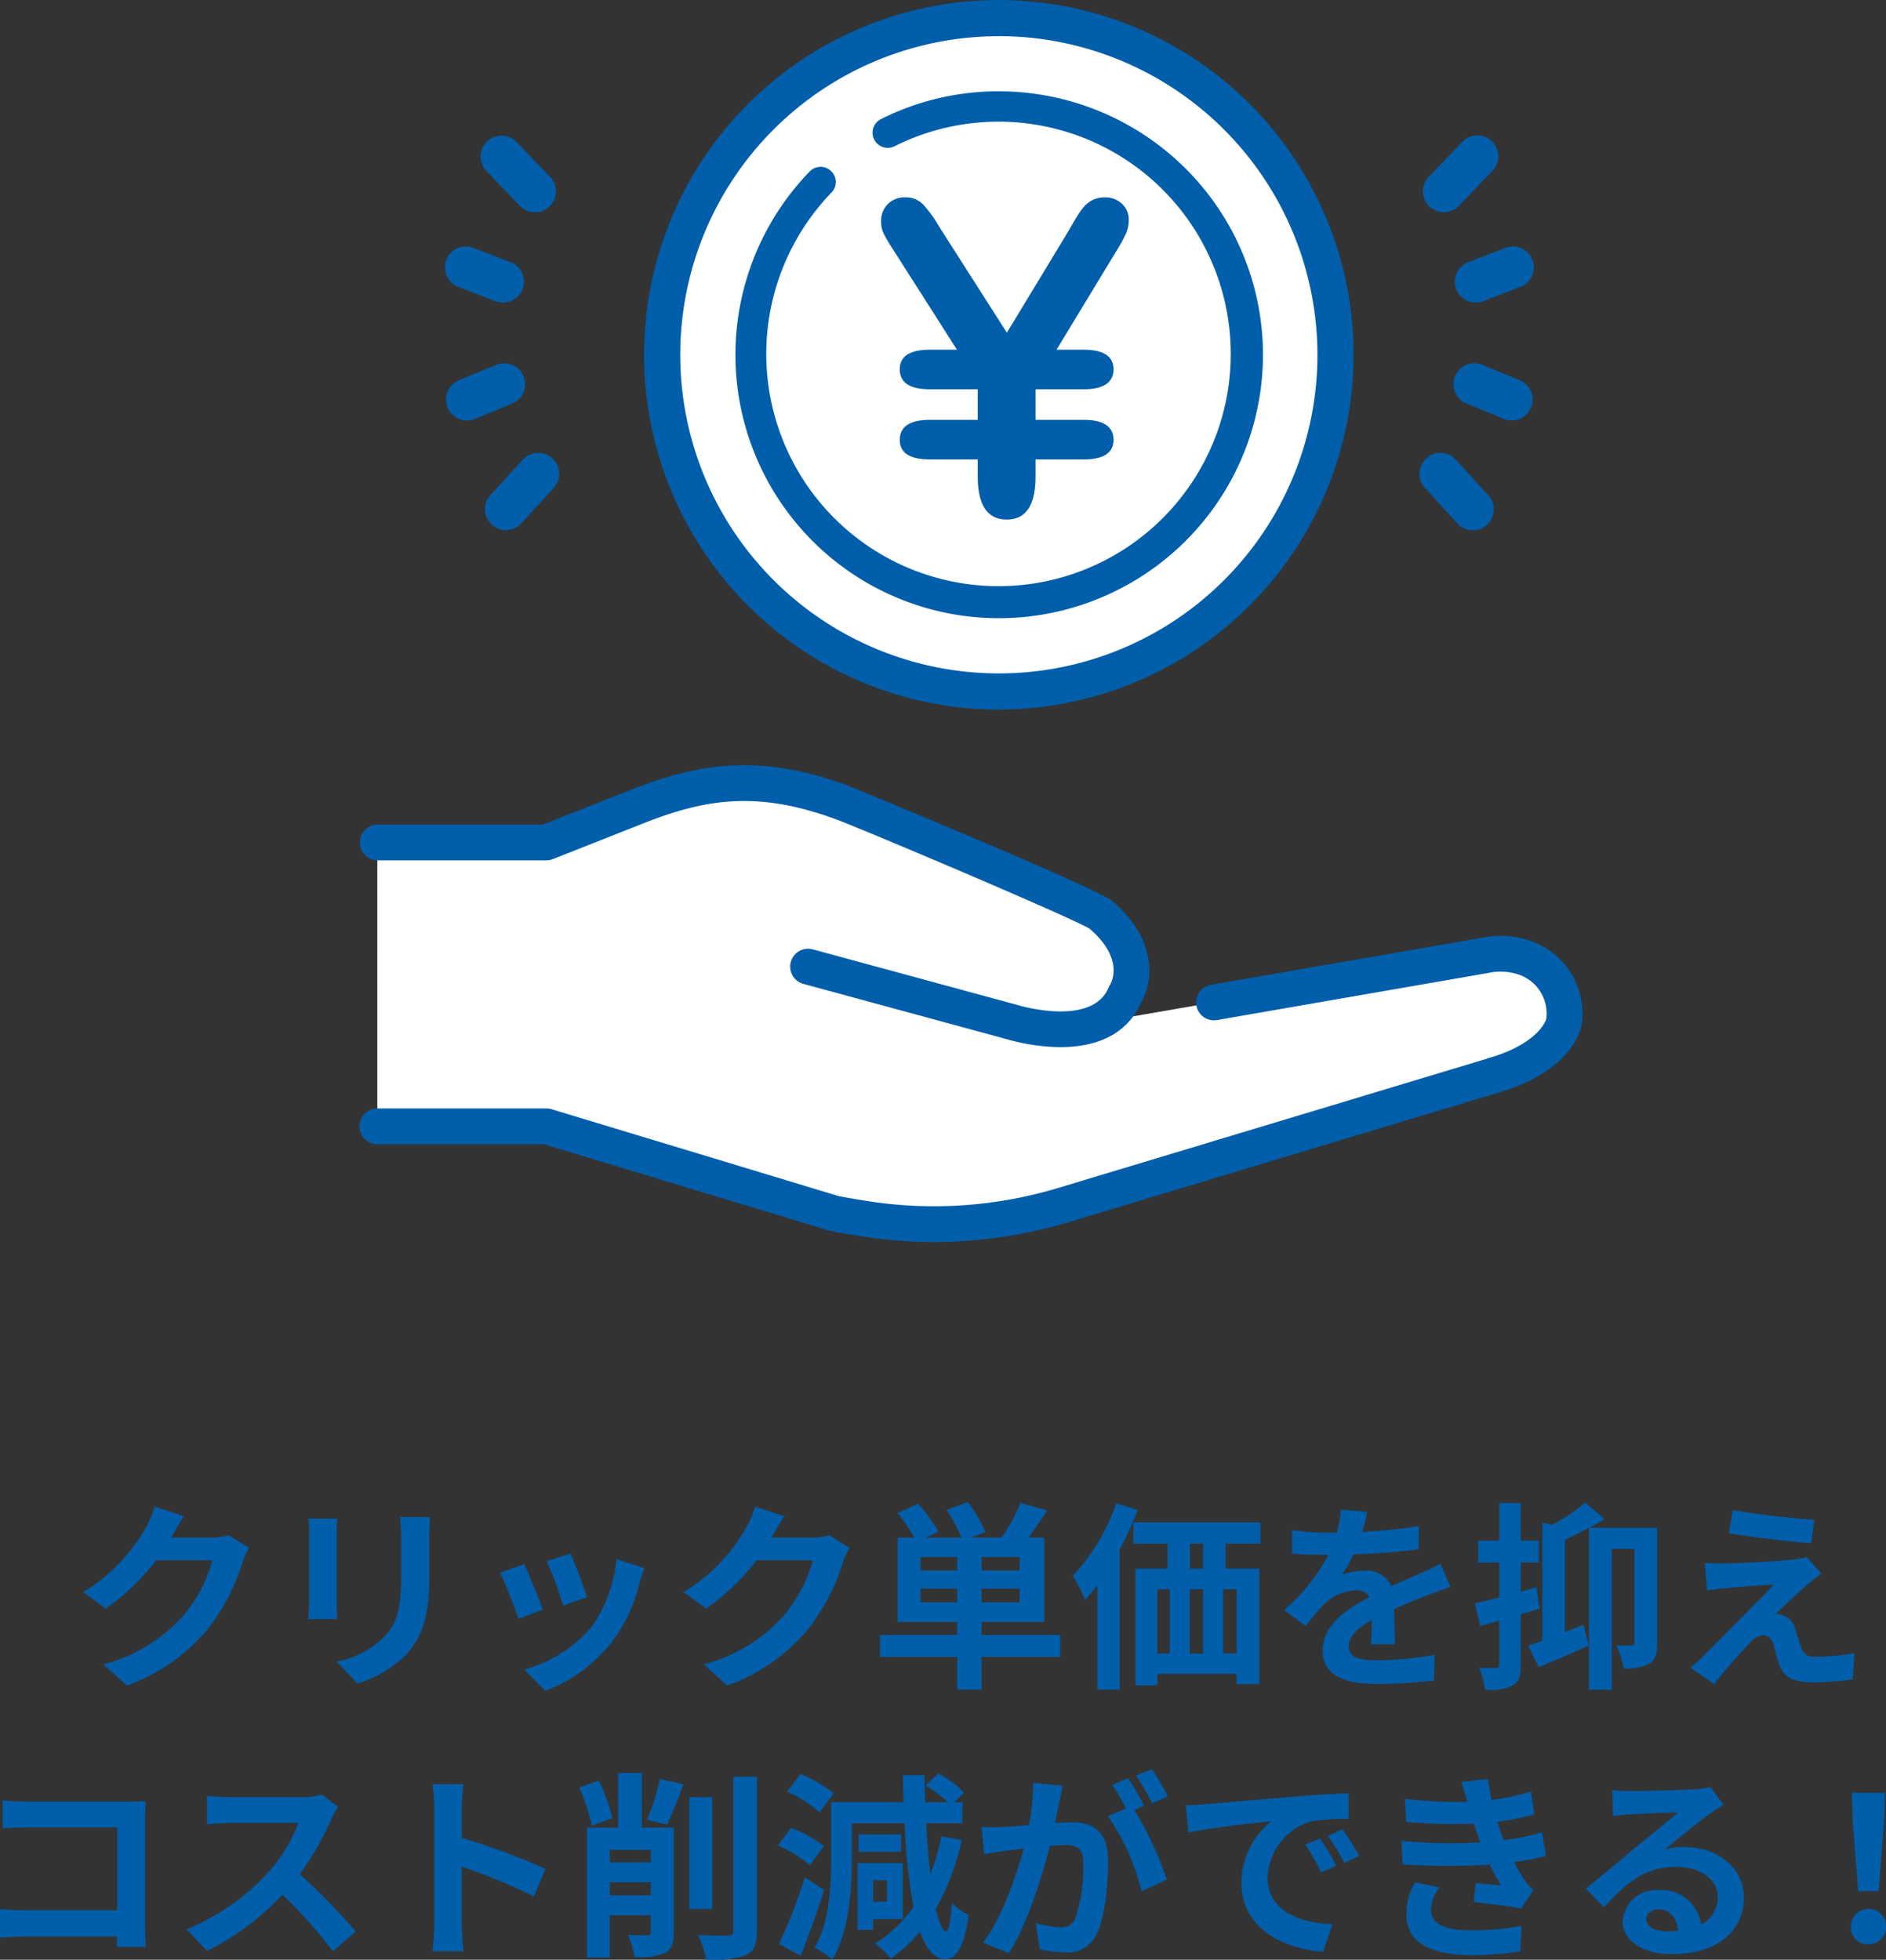 <svg xmlns="http://www.w3.org/2000/svg" width="188.48" height="195.844" viewBox="0 0 188.48 195.844">
  <rect x="0" y="0" width="188.48" height="195.844" fill="#333333" stroke="none"/>
  <g id="グループ_1897" data-name="グループ 1897" transform="translate(-518.08 -5430.879)">
    <path id="パス_2041" data-name="パス 2041" d="M-78.54-15.6l-2.92-.96a9.622,9.622,0,0,1-.9,2.1A17.61,17.61,0,0,1-88.6-8.02l2.24,1.66a22.8,22.8,0,0,0,5.04-4.84h5.62a14.217,14.217,0,0,1-2.84,5.46A15.939,15.939,0,0,1-86.6-.8l2.36,2.12a18.675,18.675,0,0,0,8.08-5.64A20.868,20.868,0,0,0-72.68-11a8.007,8.007,0,0,1,.66-1.44l-2.04-1.26a6.413,6.413,0,0,1-1.74.24h-4.02c.02-.04.04-.06.06-.1C-79.52-14-79-14.9-78.54-15.6Zm24.6.08h-3.02a14.109,14.109,0,0,1,.12,2v3.8c0,3.12-.26,4.62-1.64,6.12a9.048,9.048,0,0,1-4.8,2.52l2.08,2.2a11.776,11.776,0,0,0,4.86-2.88c1.48-1.64,2.32-3.5,2.32-7.8v-3.96C-54.02-14.32-53.98-14.96-53.94-15.52Zm-9.28.16H-66.1a14.2,14.2,0,0,1,.08,1.54v6.74c0,.6-.08,1.38-.1,1.76h2.9c-.04-.46-.06-1.24-.06-1.74v-6.76C-63.28-14.46-63.26-14.9-63.22-15.36Zm23.32,3.48-2.38.78a33.312,33.312,0,0,1,1.62,4.44l2.4-.84C-38.54-8.42-39.52-11.02-39.9-11.88Zm7.38,1.46-2.8-.9a13.679,13.679,0,0,1-2.56,6.86A13.457,13.457,0,0,1-44.52-.28l2.1,2.14a15.619,15.619,0,0,0,6.7-4.96A16.126,16.126,0,0,0-33-8.96C-32.88-9.36-32.76-9.78-32.52-10.42Zm-12.02-.4-2.4.86a40.4,40.4,0,0,1,1.82,4.62l2.44-.92C-43.08-7.38-44.04-9.8-44.54-10.82Zm26-4.78-2.92-.96a9.622,9.622,0,0,1-.9,2.1A17.61,17.61,0,0,1-28.6-8.02l2.24,1.66a22.8,22.8,0,0,0,5.04-4.84h5.62a14.217,14.217,0,0,1-2.84,5.46A15.939,15.939,0,0,1-26.6-.8l2.36,2.12a18.675,18.675,0,0,0,8.08-5.64A20.868,20.868,0,0,0-12.68-11a8.007,8.007,0,0,1,.66-1.44l-2.04-1.26a6.413,6.413,0,0,1-1.74.24h-4.02c.02-.04.04-.06.06-.1C-19.52-14-19-14.9-18.54-15.6ZM-4.92-7V-8.36h3.66V-7Zm3.66-3.18H-4.92v-1.34h3.66Zm6.24,0H1.18v-1.34h3.8ZM4.98-7H1.18V-8.36h3.8ZM9.04-3.74H1.18v-1.3H7.44v-8.42H5.86c.6-.8,1.26-1.76,1.86-2.72l-2.66-.76a18.389,18.389,0,0,1-1.88,3.48H.12l1.44-.58A15.238,15.238,0,0,0-.2-17.02l-2.14.8a13.475,13.475,0,0,1,1.5,2.76H-4.38l1.24-.6a16.835,16.835,0,0,0-2.02-2.8l-2.04.94a20.433,20.433,0,0,1,1.66,2.46H-7.22v8.42h5.96v1.3H-8.98v2.2h7.72V1.72H1.18V-1.54H9.04Zm5.6-13.16A20.763,20.763,0,0,1,10.3-9.64a18.1,18.1,0,0,1,1.22,2.4,15.519,15.519,0,0,0,1.22-1.48V1.72h2.24v-14a34.713,34.713,0,0,0,1.8-3.94Zm8.68,6.54H22v-2.5h1.32Zm3.34,8.48H25.32V-8.3h1.34ZM18.74-8.3h1.24v6.42H18.74Zm4.58,0v6.42H21.98V-8.3Zm5.72-4.56v-2.12H16.34v2.12h3.42v2.5H16.54V1.3h2.2V.16h7.92V1.18h2.28V-10.36H25.56v-2.5Zm10.68-3.18-2.64-.22a11.119,11.119,0,0,1-.4,2.3h-.96a26.023,26.023,0,0,1-3.52-.24v2.34c1.1.08,2.56.12,3.38.12h.26a19.628,19.628,0,0,1-4.42,5.52l2.14,1.6a23.027,23.027,0,0,1,1.86-2.2A4.872,4.872,0,0,1,38.54-8.2a1.539,1.539,0,0,1,1.4.68c-2.28,1.18-4.68,2.78-4.68,5.34,0,2.58,2.32,3.34,5.46,3.34A50.031,50.031,0,0,0,46.38.82l.08-2.58a32.718,32.718,0,0,1-5.68.56c-1.96,0-2.9-.3-2.9-1.4,0-1,.8-1.78,2.3-2.64-.02.88-.04,1.84-.1,2.44h2.4c-.02-.92-.06-2.4-.08-3.52,1.22-.56,2.36-1,3.26-1.36.68-.26,1.74-.66,2.38-.84l-1-2.32c-.74.38-1.44.7-2.22,1.04-.82.36-1.66.7-2.7,1.18a2.708,2.708,0,0,0-2.66-1.54,6.777,6.777,0,0,0-2.26.4,13.964,13.964,0,0,0,1.14-2.04,59.578,59.578,0,0,0,6.52-.5l.02-2.32a50.633,50.633,0,0,1-5.66.58A19.134,19.134,0,0,0,39.72-16.04ZM56.62-8.5c-.52.14-1.04.3-1.56.44v-2.92h1.8v-2.18h-1.8v-3.76H52.9v3.76H50.8v2.18h2.1v3.5c-.9.22-1.74.44-2.42.58L51-4.62c.6-.16,1.24-.34,1.9-.54V-.78c0,.26-.1.34-.34.34A16.158,16.158,0,0,1,50.9-.46a8.847,8.847,0,0,1,.6,2.2,5.187,5.187,0,0,0,2.78-.44c.6-.38.78-.98.78-2.08V-5.8c.64-.18,1.26-.38,1.88-.56ZM68.7-14.44H61.88c.54-.28,1.06-.58,1.56-.86l-1.92-1.66a19.911,19.911,0,0,1-3.32,2.22l-.98-.24V-3.16c-.52.2-1,.36-1.42.5L56.84-.52c1.5-.6,3.32-1.38,5-2.16l-.52-2.08c-.62.26-1.24.5-1.86.74v-9.22c.78-.36,1.62-.78,2.42-1.2V1.74h2.28V-12.34h2.26V-3c0,.24-.08.32-.3.32a13.906,13.906,0,0,1-1.54-.02,8.179,8.179,0,0,1,.76,2.3A4.7,4.7,0,0,0,67.9-.86c.64-.38.8-1.06.8-2.08Zm7.54-1.78-.38,2.32c2.38.4,6.12.84,8.22,1l.32-2.34C82.32-15.38,78.48-15.8,76.24-16.22ZM85.1-9.86l-1.46-1.66a6.41,6.41,0,0,1-1.14.22c-1.66.22-6.2.42-7.14.42a17.7,17.7,0,0,1-1.92-.06l.24,2.76c.42-.06,1.02-.16,1.72-.22,1.14-.1,3.54-.32,4.94-.36-1.82,1.92-5.92,6-6.94,7.04-.54.52-1.02.94-1.38,1.24l2.36,1.66c1.38-1.76,2.88-3.4,3.56-4.1a2.123,2.123,0,0,1,1.32-.8c.4,0,.84.26,1.06.96.14.5.38,1.44.58,2.04C81.4.58,82.42,1,84.32,1A29.208,29.208,0,0,0,88.24.7l.16-2.62a20.626,20.626,0,0,1-3.92.36,1.272,1.272,0,0,1-1.4-.94c-.18-.52-.4-1.28-.58-1.82a1.9,1.9,0,0,0-1.2-1.36,2.2,2.2,0,0,0-.76-.14c.48-.52,2.34-2.24,3.26-3.02C84.16-9.14,84.58-9.5,85.1-9.86ZM-96.66,12.8v2.78c.56-.04,1.64-.08,2.48-.08h8.98v8.28h-9.22c-.9,0-1.8-.06-2.5-.12v2.86c.66-.06,1.8-.12,2.58-.12h9.12c0,.38,0,.72-.02,1.04h2.9c-.04-.6-.08-1.66-.08-2.36V14.72c0-.58.04-1.38.06-1.84-.34.02-1.18.04-1.76.04H-94.2C-94.88,12.92-95.92,12.88-96.66,12.8Zm33.54.64-1.64-1.22a7.168,7.168,0,0,1-2.06.26h-7.06a22.344,22.344,0,0,1-2.36-.14v2.84c.42-.02,1.52-.14,2.36-.14h6.78a15.5,15.5,0,0,1-2.98,4.9,22.42,22.42,0,0,1-8.2,5.74l2.06,2.16a26.345,26.345,0,0,0,7.52-5.62,45.607,45.607,0,0,1,5.04,5.66l2.28-1.98a56.224,56.224,0,0,0-5.58-5.72,29.4,29.4,0,0,0,3.14-5.5A9.45,9.45,0,0,1-63.12,13.44Zm9.6,11.64a21.967,21.967,0,0,1-.2,2.8h3.12c-.08-.82-.18-2.22-.18-2.8V19.42a57.768,57.768,0,0,1,7.22,2.98l1.14-2.76a65.321,65.321,0,0,0-8.36-3.1V13.58a21.745,21.745,0,0,1,.18-2.4h-3.12a13.883,13.883,0,0,1,.2,2.4Zm17.8-10.52a18.616,18.616,0,0,0-1.36-3.74l-1.94.68a19.788,19.788,0,0,1,1.24,3.84Zm-.26,7.72v-1.3h4.1v1.3Zm4.1-4.54v1.24h-4.1V17.74Zm2.3-2.22h-3.2V10.06h-2.36v5.46h-3.12V28.5h2.28V24.28h4.1v1.64c0,.26-.1.34-.36.36-.28,0-1.14,0-1.92-.04a8.792,8.792,0,0,1,.64,2.22,6.757,6.757,0,0,0,3.02-.4c.72-.38.92-1,.92-2.1Zm-.68-.3a42.927,42.927,0,0,0,1.64-4.04l-2.36-.52a24.563,24.563,0,0,1-1.26,4.06Zm4.52-2.74h-2.3V23.64h2.3Zm2.1-2.04V25.8c0,.38-.16.5-.54.52-.42,0-1.7,0-3-.06a9.128,9.128,0,0,1,.82,2.46,9.848,9.848,0,0,0,3.98-.46c.82-.4,1.1-1.04,1.1-2.44V10.44Zm10.04,1.64a14.5,14.5,0,0,0-3.32-1.92l-1.34,1.76A12.754,12.754,0,0,1-15.02,14Zm-.98,5.28a12.56,12.56,0,0,0-3.3-1.82l-1.3,1.76a13.088,13.088,0,0,1,3.2,1.98Zm-1.9,3.14a56.383,56.383,0,0,1-2.6,6.64l2.16,1.18c.82-2,1.68-4.38,2.36-6.58Zm8.2.28v2.14H-9.66V20.78Zm1.58,3.88v-5.6h-4.52v6.68h1.56V24.66Zm-.16-8.46h-4.26v1.74h4.26Zm4.02.18a22.614,22.614,0,0,1-1.1,3.78c-.18-1.5-.32-3.22-.42-5.08H-.74v-2.1h-.82l.98-.96A10.565,10.565,0,0,0-3.14,10.1l-1.28,1.2A12.919,12.919,0,0,1-2.2,12.98H-4.46q-.06-1.32-.06-2.7H-6.7c.02.92.04,1.82.08,2.7h-7.24v5.58c0,2.7-.14,6.38-1.66,8.96a7.728,7.728,0,0,1,1.78,1.2c1.68-2.8,1.96-7.16,1.96-10.16V15.08h5.26a59.729,59.729,0,0,0,.88,8.34,12.353,12.353,0,0,1-3.82,3.66A12.531,12.531,0,0,1-7.9,28.6a14.92,14.92,0,0,0,2.92-2.7c.62,1.78,1.46,2.76,2.56,2.78.82,0,1.8-.78,2.3-4.42A6.363,6.363,0,0,1-1.8,23.04c-.1,1.84-.3,2.86-.58,2.84-.36-.02-.7-.84-1.02-2.26A24.611,24.611,0,0,0-.8,16.76ZM9.3,11.34l-2.98-.3a20.354,20.354,0,0,1-.42,4.22c-1.02.1-1.96.16-2.58.18a19.1,19.1,0,0,1-2.14,0l.24,2.72c.62-.1,1.66-.24,2.24-.34.36-.04,1-.12,1.72-.2-.74,2.74-2.12,6.78-4.06,9.4l2.6,1.04C5.76,25.12,7.24,20.38,8,17.34c.58-.04,1.08-.08,1.4-.08,1.24,0,1.94.22,1.94,1.82a15.873,15.873,0,0,1-.82,5.54,1.467,1.467,0,0,1-1.5.86,11.557,11.557,0,0,1-2.44-.42L7,27.7a13.143,13.143,0,0,0,2.4.28,3.179,3.179,0,0,0,3.28-1.84c.86-1.74,1.14-4.98,1.14-7.34,0-2.88-1.5-3.82-3.62-3.82-.42,0-1,.04-1.68.08.14-.72.3-1.46.42-2.06C9.04,12.5,9.18,11.86,9.3,11.34Zm8.9-1.66-1.6.64a22.621,22.621,0,0,1,1.62,2.76l1.58-.68A26.606,26.606,0,0,0,18.2,9.68Zm-2.38.9-1.58.66A22.112,22.112,0,0,1,15.6,13.6l-1.8.78a22.492,22.492,0,0,1,3.36,7.5l2.54-1.16a36.293,36.293,0,0,0-3.26-6.98l.98-.42C17.04,12.58,16.32,11.32,15.82,10.58Zm5.76,2.7.26,2.74c2.32-.5,6.4-.94,8.28-1.14a8,8,0,0,0-2.98,6.18c0,4.34,3.96,6.58,8.16,6.86l.94-2.74c-3.4-.18-6.48-1.36-6.48-4.66A6.078,6.078,0,0,1,34,14.92a20.777,20.777,0,0,1,3.86-.28l-.02-2.56c-1.42.06-3.6.18-5.66.36-3.66.3-6.96.6-8.64.74C23.16,13.22,22.38,13.26,21.58,13.28ZM35,16.6l-1.48.62A15.431,15.431,0,0,1,35.08,20l1.52-.68A24.824,24.824,0,0,0,35,16.6Zm2.24-.92-1.46.68a17.6,17.6,0,0,1,1.64,2.7l1.5-.72A29.916,29.916,0,0,0,37.24,15.68Zm5.88,1.16.14,2.36a74.379,74.379,0,0,0,8.7.02c.32.68.7,1.38,1.12,2.08-.6-.06-1.68-.16-2.52-.24l-.2,1.9c1.46.16,3.62.42,4.74.64l1.22-1.84a6.1,6.1,0,0,1-.9-1.02,18.2,18.2,0,0,1-1.04-1.78,26.8,26.8,0,0,0,3.2-.62l-.4-2.36a25.821,25.821,0,0,1-3.82.8c-.12-.32-.24-.62-.34-.9-.1-.3-.2-.62-.3-.94a29.156,29.156,0,0,0,3.68-.74l-.32-2.3a22.987,22.987,0,0,1-3.94.86q-.21-1.02-.36-2.1l-2.68.3c.24.7.44,1.34.64,1.98a41.6,41.6,0,0,1-6.26-.3l.14,2.3a46.761,46.761,0,0,0,6.74.18c.12.34.24.72.4,1.18.08.22.16.46.26.7A51.251,51.251,0,0,1,43.12,16.84Zm3.84,4.64L44.48,21a6.642,6.642,0,0,0-.86,3.22c.04,2.86,2.52,4.04,6.52,4.04A30.718,30.718,0,0,0,55,27.88l.14-2.54a26.323,26.323,0,0,1-5.02.44c-2.64,0-4.04-.6-4.04-2.08A3.754,3.754,0,0,1,46.96,21.48ZM67.6,24.64c0-.5.48-.96,1.24-.96,1.08,0,1.82.84,1.94,2.14a10.441,10.441,0,0,1-1.16.06C68.42,25.88,67.6,25.38,67.6,24.64ZM64.2,11.76l.08,2.6c.46-.06,1.1-.12,1.64-.16,1.06-.06,3.82-.18,4.84-.2-.98.86-3.06,2.54-4.18,3.46-1.18.98-3.6,3.02-5.02,4.16l1.82,1.88c2.14-2.44,4.14-4.06,7.2-4.06,2.36,0,4.16,1.22,4.16,3.02a2.9,2.9,0,0,1-1.66,2.72,4,4,0,0,0-4.26-3.42,3.351,3.351,0,0,0-3.58,3.12c0,2,2.1,3.28,4.88,3.28,4.84,0,7.24-2.5,7.24-5.66,0-2.92-2.58-5.04-5.98-5.04a7.813,7.813,0,0,0-1.9.22c1.26-1,3.36-2.76,4.44-3.52.46-.34.94-.62,1.4-.92l-1.3-1.78a8.738,8.738,0,0,1-1.52.22c-1.14.1-5.42.18-6.48.18A13.879,13.879,0,0,1,64.2,11.76Zm24.58,10.1h2.04l.54-6.84.1-2.98H88.14l.1,2.98Zm1.02,5.32a1.77,1.77,0,1,0-1.76-1.76A1.7,1.7,0,0,0,89.8,27.18Z" transform="translate(615 5598)" fill="#005eaa"/>
    <g id="グループ_1745" data-name="グループ 1745" transform="translate(485.468 4827.59)">
      <g id="グループ_1738" data-name="グループ 1738" transform="translate(96.98 603.289)">
        <path id="パス_2014" data-name="パス 2014" d="M181.386,639.657a33.646,33.646,0,1,1-33.647-33.647A33.646,33.646,0,0,1,181.386,639.657Z" transform="translate(-112.287 -604.203)" fill="#fff"/>
        <g id="グループ_1737" data-name="グループ 1737">
          <path id="パス_2015" data-name="パス 2015" d="M146.944,674.079a35.218,35.218,0,1,1,35.218-35.218A35.257,35.257,0,0,1,146.944,674.079Zm0-67.292a32.074,32.074,0,1,0,32.075,32.075A32.11,32.11,0,0,0,146.944,606.787Z" transform="translate(-111.492 -603.408)" fill="#005eaa"/>
          <path id="パス_2016" data-name="パス 2016" d="M146.825,674.2a35.453,35.453,0,1,1,35.453-35.453A35.493,35.493,0,0,1,146.825,674.2Zm0-70.435a34.982,34.982,0,1,0,34.983,34.983A35.021,35.021,0,0,0,146.825,603.76Zm0,67.292a32.31,32.31,0,1,1,32.311-32.31A32.346,32.346,0,0,1,146.825,671.052Zm0-64.15a31.839,31.839,0,1,0,31.84,31.84A31.875,31.875,0,0,0,146.825,606.9Z" transform="translate(-111.373 -603.289)" fill="#005eaa"/>
        </g>
      </g>
      <g id="グループ_1740" data-name="グループ 1740" transform="translate(106.105 612.414)">
        <g id="グループ_1739" data-name="グループ 1739" transform="translate(0 0)">
          <path id="パス_2017" data-name="パス 2017" d="M151.49,669.638a26.23,26.23,0,0,1-18.837-44.487,1.421,1.421,0,1,1,2.041,1.979,23.306,23.306,0,1,0,6.323-4.646,1.421,1.421,0,1,1-1.274-2.541,25.976,25.976,0,0,1,11.747-2.771,26.233,26.233,0,1,1,0,52.465Z" transform="translate(-125.163 -617.079)" fill="#005eaa"/>
          <path id="パス_2018" data-name="パス 2018" d="M151.442,669.685a26.324,26.324,0,0,1-18.9-44.646,1.512,1.512,0,0,1,2.142-.033,1.518,1.518,0,0,1,.033,2.143,23.209,23.209,0,1,0,6.3-4.627,1.515,1.515,0,0,1-1.358-2.709,26.07,26.07,0,0,1,11.789-2.781,26.327,26.327,0,0,1,0,52.654Zm-17.816-44.919H133.6a1.311,1.311,0,0,0-.931.4,26.056,26.056,0,1,0,7.063-5.189,1.328,1.328,0,0,0-.591,1.781,1.327,1.327,0,0,0,1.78.591,23.251,23.251,0,0,1,10.516-2.479,23.492,23.492,0,1,1-16.863,7.144,1.327,1.327,0,0,0-.953-2.251Z" transform="translate(-125.115 -617.031)" fill="#005eaa"/>
        </g>
      </g>
      <g id="グループ_1741" data-name="グループ 1741" transform="translate(120.667 623.021)">
        <path id="パス_2019" data-name="パス 2019" d="M151.927,655.231H156.7v-3.057h-4.776q-3.015,0-3.015-2,0-1.952,3.015-1.953h2.7l-6.347-9.956a16.318,16.318,0,0,1-1-1.7,2.674,2.674,0,0,1-.234-1.126,2.394,2.394,0,0,1,.669-1.772,2.338,2.338,0,0,1,1.73-.669,2.39,2.39,0,0,1,1.752.658,11.4,11.4,0,0,1,1.56,2.123l6.857,10.742,6.135-10.126q.34-.595.722-1.242a9.938,9.938,0,0,1,.743-1.1,2.936,2.936,0,0,1,.9-.754,2.631,2.631,0,0,1,1.284-.3,2.383,2.383,0,0,1,1.73.647,2.117,2.117,0,0,1,.669,1.582,3.4,3.4,0,0,1-.266,1.358,12.869,12.869,0,0,1-.839,1.55l-6.114,10.084h2.7q2.993,0,2.993,1.953,0,2-2.993,2h-4.8v3.057h4.8q2.993,0,2.993,2,0,1.954-2.993,1.954h-4.8v1.7q0,4.31-2.866,4.31-2.908,0-2.908-4.31v-1.7h-4.776q-3.015,0-3.015-1.954Q148.913,655.231,151.927,655.231Z" transform="translate(-147.044 -633.004)" fill="#005eaa"/>
      </g>
      <g id="グループ_1742" data-name="グループ 1742" transform="translate(77.024 616.832)">
        <path id="パス_2020" data-name="パス 2020" d="M94.226,672.059a2.091,2.091,0,0,1,.064,2.886L91.042,678.5a2.091,2.091,0,0,1-3.088-2.82l3.249-3.557a2.09,2.09,0,0,1,2.953-.133Z" transform="translate(-83.366 -639.73)" fill="#005eaa"/>
        <path id="パス_2021" data-name="パス 2021" d="M88.86,658.569a2.091,2.091,0,0,1-.681,3.409l-3.724,1.54a2.09,2.09,0,1,1-1.6-3.863l3.724-1.54A2.09,2.09,0,0,1,88.86,658.569Z" transform="translate(-81.403 -635.198)" fill="#005eaa"/>
        <path id="パス_2022" data-name="パス 2022" d="M90.321,624.295l.031.033,3.336,3.479a2.09,2.09,0,0,1-2.987,2.925l-.031-.033-3.336-3.478a2.091,2.091,0,0,1,2.987-2.926Z" transform="translate(-83.145 -623.684)" fill="#005eaa"/>
        <path id="パス_2023" data-name="パス 2023" d="M88.65,642.409a2.091,2.091,0,0,1-2.229,3.43l-3.762-1.448a2.09,2.09,0,0,1,1.5-3.9l3.762,1.448A2.074,2.074,0,0,1,88.65,642.409Z" transform="translate(-81.32 -629.283)" fill="#005eaa"/>
      </g>
      <g id="グループ_1743" data-name="グループ 1743" transform="translate(174.467 616.832)">
        <path id="パス_2024" data-name="パス 2024" d="M228.676,672.059a2.09,2.09,0,0,0-.064,2.886l3.248,3.557a2.09,2.09,0,0,0,3.087-2.82l-3.248-3.557a2.09,2.09,0,0,0-2.954-.133Z" transform="translate(-228.065 -639.73)" fill="#005eaa"/>
        <path id="パス_2025" data-name="パス 2025" d="M233.8,658.569a2.09,2.09,0,0,0,.681,3.409l3.723,1.54a2.09,2.09,0,1,0,1.6-3.863l-3.724-1.54A2.089,2.089,0,0,0,233.8,658.569Z" transform="translate(-229.787 -635.198)" fill="#005eaa"/>
        <path id="パス_2026" data-name="パス 2026" d="M232.537,624.295l-.032.033-3.335,3.479a2.09,2.09,0,0,0,2.986,2.925l.032-.033,3.335-3.478a2.09,2.09,0,0,0-2.986-2.926Z" transform="translate(-228.241 -623.684)" fill="#005eaa"/>
        <path id="パス_2027" data-name="パス 2027" d="M233.991,642.409a2.091,2.091,0,0,0,2.229,3.43l3.762-1.448a2.09,2.09,0,0,0-1.5-3.9l-3.762,1.448A2.074,2.074,0,0,0,233.991,642.409Z" transform="translate(-229.85 -629.283)" fill="#005eaa"/>
      </g>
      <g id="グループ_1744" data-name="グループ 1744" transform="translate(68.532 679.756)">
        <path id="パス_2028" data-name="パス 2028" d="M185.449,738.613a7.537,7.537,0,0,0-3.59-.09L142.2,745.4c6.459-3.039,4.592-8.368.458-11.53a16.74,16.74,0,0,0-4.625-2.517l-20.552-8.19a29.691,29.691,0,0,0-20.4.524l-8.955,3.54h-16.9V755.6h16.9l28.8,8.719a52.352,52.352,0,0,0,17.185.806,66.79,66.79,0,0,0,12.811-2.86l38.15-12.015c1.731-1.082,4.76-1.926,4.76-5.193A5.932,5.932,0,0,0,185.449,738.613Z" transform="translate(-69.437 -719.508)" fill="#fff"/>
        <path id="パス_2029" data-name="パス 2029" d="M125.918,780.856a45.515,45.515,0,0,1-6.357-.446c-1.217-.172-2.483-.381-3.868-.64a1.868,1.868,0,0,1-.189-.047l-28.55-8.642H70.32a1.788,1.788,0,1,1,0-3.576h16.9a1.783,1.783,0,0,1,.519.077l28.709,8.691c1.295.24,2.478.436,3.614.6a42.965,42.965,0,0,0,18.186-1.389l43.241-13.033a1.788,1.788,0,1,1,1.031,3.424l-43.254,13.036A47.379,47.379,0,0,1,125.918,780.856Z" transform="translate(-68.532 -733.202)" fill="#005eaa"/>
        <path id="パス_2030" data-name="パス 2030" d="M224.305,759.817a1.788,1.788,0,0,1-.513-3.5c4.768-1.43,5.577-3.624,5.657-3.892a4.122,4.122,0,0,0-3.105-4.531,5.718,5.718,0,0,0-2.737-.052l-27.065,4.7a1.788,1.788,0,0,1-.612-3.524l27.021-4.687a9.171,9.171,0,0,1,4.4.136,7.691,7.691,0,0,1,5.666,8.245c0,.045-.006.09-.012.135-.059.473-.791,4.683-8.186,6.9A1.771,1.771,0,0,1,224.305,759.817Z" transform="translate(-110.835 -727.071)" fill="#005eaa"/>
        <path id="パス_2031" data-name="パス 2031" d="M138.572,746.618h-.027a19.9,19.9,0,0,1-5.284-.782L112.9,740.3a1.788,1.788,0,1,1,.938-3.451l20.389,5.541.067.019c.072.022,7.466,2.268,9.121-1.769a1.768,1.768,0,0,1,.158-.3c.135-.23,1.383-2.574-2.06-5.547-1.673-1.064-23.431-10.271-25.531-11.006-7.817-2.826-12.94-1.957-19.152.5l-8.954,3.54a1.789,1.789,0,0,1-.658.126H70.32a1.789,1.789,0,0,1,0-3.577H86.877l8.637-3.414c6.833-2.7,12.841-3.734,21.667-.542.195.068,24.664,10.125,26.522,11.546.025.019.05.039.074.059,4.69,4,3.981,8.271,2.885,10.119C145.761,744.222,143.625,746.618,138.572,746.618Z" transform="translate(-68.532 -718.444)" fill="#005eaa"/>
      </g>
    </g>
  </g>
</svg>
